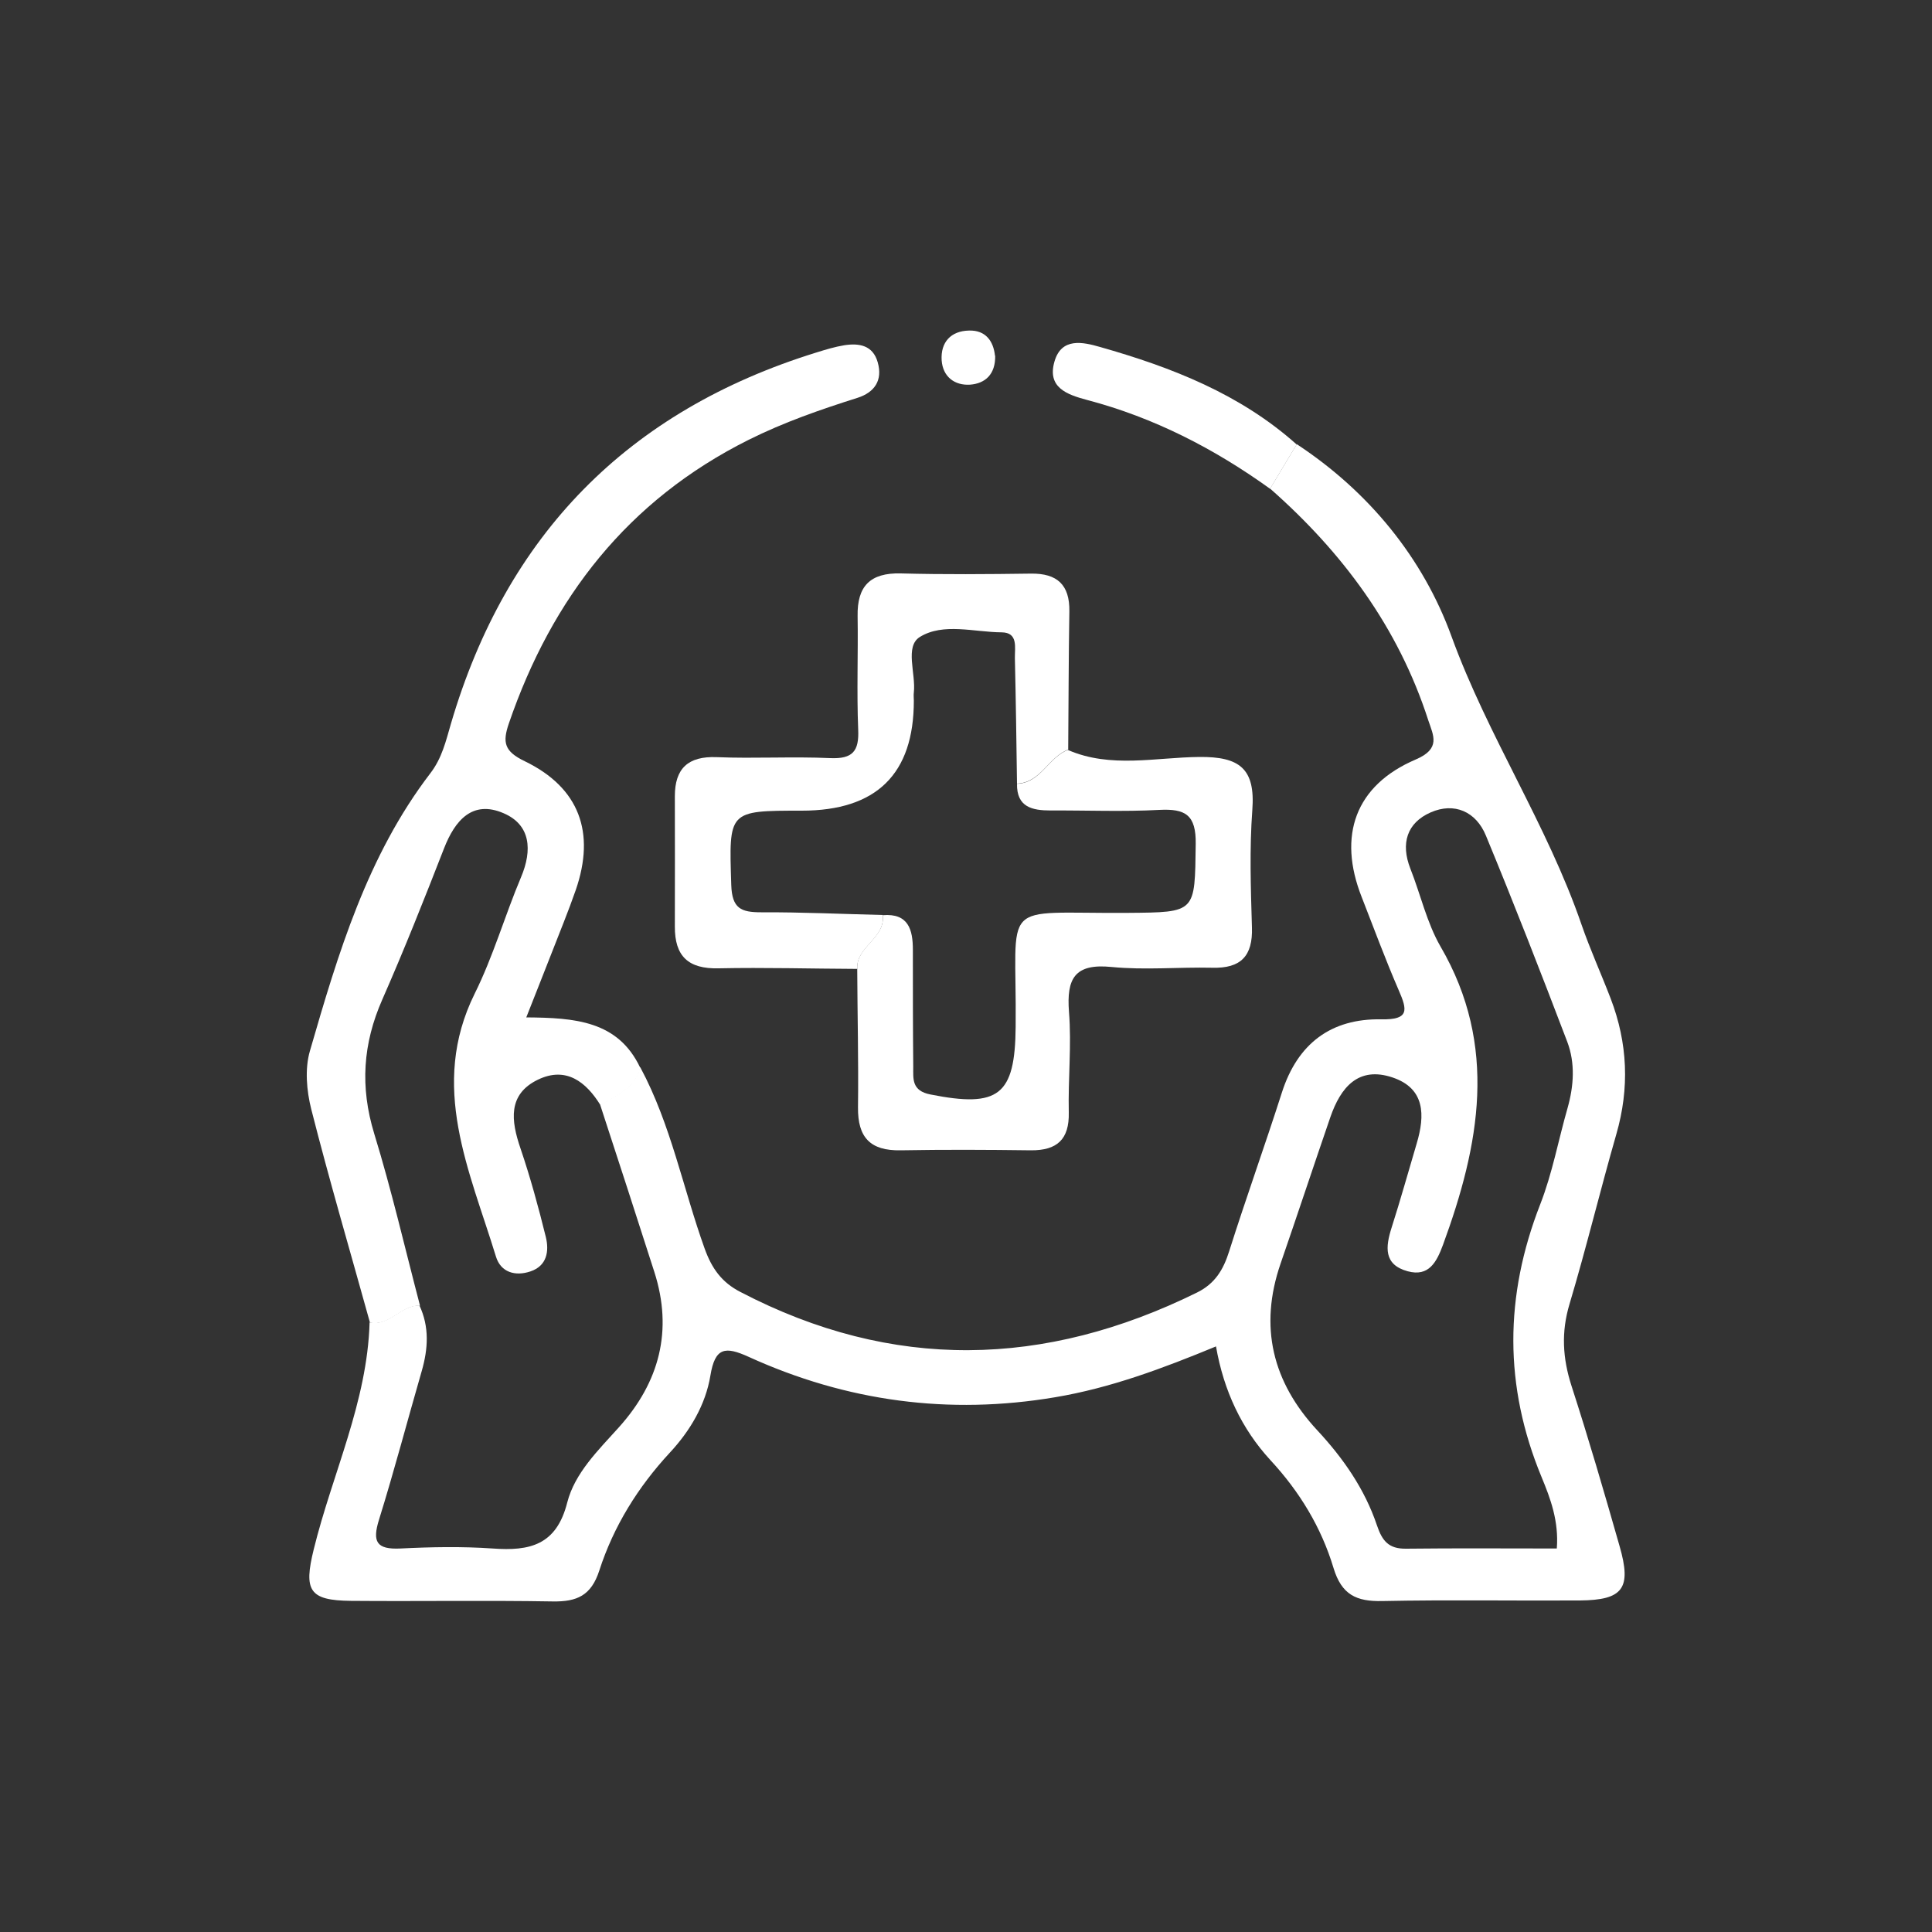 <?xml version="1.0" encoding="UTF-8"?>
<svg xmlns="http://www.w3.org/2000/svg" version="1.1" viewBox="0 0 100 100">
  <rect x="0" y="0" width="100" height="100" fill="#333333" stroke="none"/>
  <defs>
    <style>
      .cls-1 {
        fill: #fff;
        stroke-width: 0px;
      }

      .cls-2 {
        display: none;
      }
    </style>
  </defs>
  <g id="Layer_1" data-name="Layer 1" class="cls-2">
    <path class="cls-1" d="M62.65,23.5c2.09,1.13,4.17,1.35,6.25-.04.17-.11.42-.15.63-.16,3.33-.13,4.44,2.89,6.44,4.61,1.27,1.09,1.14,2.63.36,3.99-.96,1.69-.96,3.23.15,4.86.52.76.91,1.67,1.13,2.57.63,2.61,1.76,4.66,4.66,5.29.89.19,1.45,1.02,1.63,1.9.48,2.29.5,4.61,0,6.9-.34,1.57-1.68,2.14-2.99,2.54-1.47.45-2.3,1.3-2.65,2.81-.26,1.11-.66,2.24-1.24,3.23-1.31,2.25-2.04,4.45-.41,6.85.08.11.11.27.12.41.36,3.42-2.84,4.42-4.46,6.49-.96,1.22-2.48,1.37-3.76.61-2-1.19-3.77-.99-5.64.22-.78.51-1.68.93-2.58,1.11-2.5.5-4.21,1.74-4.74,4.34-.04.2-.18.41-.32.56-2.18,2.37-5,1.25-7.58,1.37-1.68.08-2.8-.87-3.23-2.38-.6-2.1-1.82-3.32-3.99-3.7-.84-.15-1.67-.52-2.42-.94-2.2-1.24-4.38-2.11-6.76-.42-.16.12-.42.11-.63.14-2.96.5-8.29-5.29-6.99-7.94,1.21-2.49.82-4.53-.28-6.72.19-.85,1.15-1.02,1.52-1.71.34.63.59,1.33,1.02,1.89,1.7,2.14,1.71,4.28.3,6.56-.27.43-.67,1-.26,1.62,1,1.51,2.38,2.7,3.82,3.7.96.67,1.99-.48,2.99-.81,1.01-.34,1.99-1.07,3.05-.22,1.95,1.56,4.29,2.33,6.62,2.89,2,.49,3.31,1.37,3.68,3.38.47,2.52,2.34,2.22,4.16,2.25,1.74.03,3.35.09,3.78-2.18.4-2.08,1.74-3.07,3.86-3.46,1.98-.36,3.88-1.24,5.55-2.4,1.45-1,2.81-1.1,4.2-.13,2.14,1.47,3.4.28,4.95-1.17,1.55-1.45,2.17-2.73.93-4.6-.99-1.49-.85-2.88.19-4.4,1.14-1.67,1.98-3.58,2.35-5.57.38-2.02,1.36-3.26,3.36-3.69,1.76-.38,2.54-1.36,2.34-3.25-.2-1.93.56-4.17-2.42-4.73-1.85-.35-2.9-1.51-3.26-3.51-.4-2.2-1.4-4.25-2.61-6.14-.76-1.17-.98-2.28-.21-3.42,1.51-2.23,1.04-3.96-1.11-5.42-.41-.28-.76-.68-1.08-1.07-.59-.71-1.25-.97-2.07-.39-2.68,1.91-5.11,1.18-7.43-.71.86-.32,1.11-1,1.09-1.84Z"/>
    <path class="cls-1" d="M24.86,60.3c-.37.69-1.33.86-1.52,1.71-.3-.57-.73-1.1-.89-1.71-.63-2.45-1.74-4.4-4.52-4.84-.14-.02-.27-.11-.38-.2-2.67-2.15-1.23-5.12-1.48-7.73-.16-1.64.84-2.8,2.38-3.22,2.13-.58,3.28-1.88,3.66-4.02.14-.77.46-1.54.88-2.2,1.41-2.26,2.2-4.52.44-6.96-.08-.11-.08-.28-.09-.42-.3-3.48,2.85-4.59,4.61-6.63,1.08-1.25,2.63-1.19,3.99-.37,1.76,1.06,3.35.92,5.01-.2.71-.48,1.54-.84,2.37-1.04,2.59-.63,4.39-1.8,5.36-4.6.93-2.71,3.77-1.8,5.93-1.89,1.86-.08,4.2-.21,4.83,1.86.87,2.87,2.8,3.99,5.35,4.62.74.18,1.26.67,1.86,1.05.02.84-.23,1.52-1.09,1.84-.81-.29-1.6-.71-2.44-.85-2.87-.46-4.97-1.71-5.53-4.81-.15-.86-.78-1.14-1.6-1.11-.87.03-1.75.1-2.6-.01-1.78-.23-2.9.35-3.29,2.21-.39,1.88-1.53,2.9-3.5,3.26-1.98.36-3.91,1.16-5.57,2.32-1.64,1.14-3.13,1.3-4.77.23-1.58-1.04-2.92-.9-4.02.73-.2.29-.47.56-.76.77-1.64,1.13-1.95,2.48-.85,4.18.99,1.54.97,3.02-.17,4.6-1.18,1.65-1.99,3.58-2.34,5.55-.36,2.08-1.42,3.29-3.38,3.65-2.75.51-2.09,2.57-2.23,4.38-.13,1.78.17,3.04,2.2,3.55,1.17.29,2.59.54,2.96,2.17.32,1.4.78,2.77,1.18,4.16Z"/>
    <path class="cls-1" d="M64.34,29.57c8.03,5.32,12.24,15.61,10.32,25.19-1.98,9.87-9.59,17.65-19.22,19.63-10.31,2.13-20.85-2.08-25.96-10.36-.05-1.16,1.4-1.58,1.35-2.74,1.65-.01,3.3.04,4.94-.07.67-.04,1.87.58,1.93-.58.06-.96.46-2.43-1.22-2.76.15-.75.31-1.5.46-2.25,1.17.02,2.27-.14,3.33-.74.9-.51,1.95-.75,2.92-.29,3.65,1.75,7.53.71,11.29,1,.78.06,1.21-.18,1.19-1.07-.13-4.75.22-9.51-.19-14.25.35-.74.86-1.32,1.62-1.68.65,4.26,3.91,3.29,6.67,3.33.22,0,.44,0,.65,0,2.02-.02,4.02,1.74,3.91,3.94-.13,2.6-.04,5.22-.02,7.83,0,.57-.04,1.21.19,1.7,1.02,2.22,1.06,2.32-1.33,2.49-1.4.1-1.14,1.09-1.32,1.82-.12.49-.46,1.14.31,1.51,1.29.62,3.61-.17,4.25-1.51,1.27-2.63,2.11-5.4,2.23-8.33.34-8.66-3.28-15.38-10.18-20.45.63-.46,1.26-.92,1.89-1.38ZM32.65,63.9c8.58,11.99,27.57,10.89,34.73,0h-34.73ZM58.09,49.93s-.02,0-.03,0c0,1.45,0,2.89,0,4.34,0,.8.18,1.33,1.11.8,1.69-.98,3.31-.72,4.93.2.48.27,1.26.68,1.53,0,.6-1.5.47-3.16.1-4.67-.27-1.1-1.5-.51-2.28-.54-2.64-.1-3.15-.56-3.2-3.21,0-.43-.01-.87,0-1.3,0-.67-.19-1.08-.98-1.1-.85-.02-1.18.34-1.17,1.15.02,1.45,0,2.89,0,4.34ZM51.61,61.26c1.3,0,2.59,0,3.89,0,.8,0,1.66.13,1.49-1.16-.13-.98.08-2.09-1.51-2.05-2.45.06-4.9.08-7.35,0-1.56-.06-1.46.97-1.61,1.97-.21,1.45.79,1.22,1.63,1.23,1.15,0,2.31,0,3.46,0ZM42.13,61.26c1.27-.24,2.2-.91,2.16-2.25-.04-1.18-.76-2.01-2.04-2.06-1.38-.05-2.18.73-2.25,2.05-.07,1.39.91,1.98,2.13,2.26ZM63.56,58.92c-.25-1.25-.92-2.07-2.33-1.97-1.27.09-2,.92-2,2.11,0,1.34.92,2.15,2.22,2.14,1.34,0,2.02-.92,2.11-2.29ZM64.36,47.55c.99.21,1.59-.11,1.49-1.32-.11-1.33-.82-1.84-2.11-1.87-1.49-.03-.99,1.03-1.1,1.79-.2,1.35.55,1.59,1.72,1.4Z"/>
    <path class="cls-1" d="M64.34,29.57c-.63.46-1.26.92-1.89,1.38-.39-.19-.78-.36-1.16-.56-7.7-4.13-15.49-4.23-22.89.33-7.4,4.56-11.2,11.45-10.87,20.28.14,3.68.89,7.29,3.3,10.3.05,1.16-1.4,1.58-1.35,2.74-2.39-2.93-3.5-6.41-4.16-10.03-1.76-9.57,2.89-19.82,11.33-25.18,8.34-5.3,19.42-5.12,27.41.44.11.08.2.21.29.32Z"/>
    <path class="cls-1" d="M55.47,40.28c-1.45-.7-2.99-.37-4.49-.39-3.97-.04-7.95.06-11.92-.03-1.83-.04-2.53.52-2.58,2.45-.05,2.01.98,2.06,2.41,1.96.36-.03.72,0,1.08.04.69.06,1.07.53,1.06,1.15,0,.61-.35,1.11-1.06,1.15-.79.04-1.59.06-2.38.06-.77,0-.95.42-.97,1.1-.03.78.35,1,1.05.99,1.3-.02,2.6.01,3.9,0,.88,0,1.68.2,1.72,1.21.04,1.03-.83,1.23-1.66,1.31-.5.05-1.01.03-1.52.03-3.93.02-4.19.37-3.17,4.33-.15.75-.31,1.5-.46,2.25-.65.03-1.3.1-1.94.07-1.54-.06-2.05-.86-1.07-2.06.82-1,.6-2.06.54-3.08-.1-1.67-1.63-3.28-.02-5.04.34-.37-.07-1.11-.87-1.1-.29,0-.58.03-.87-.01-.97-.14-2.53.51-2.58-1.11-.06-1.84,1.62-1.3,2.63-1.24,1.54.1,1.76-.58,1.77-1.9.02-4.07.98-4.97,4.99-4.97,4.99,0,9.97.01,14.96,0,1.18,0,2.32.06,3.08,1.16-.75.35-1.27.93-1.62,1.68Z"/>
    <path class="cls-1" d="M49.85,68.24c-1.66,0-3.33,0-4.99,0-.9,0-1.63-.32-1.57-1.35.05-.91.78-1.13,1.56-1.14,3.47,0,6.95,0,10.42.01.75,0,1.52.19,1.6,1.11.1,1.11-.79,1.3-1.59,1.33-1.81.06-3.62.02-5.43.02,0,0,0,.01,0,.02Z"/>
  </g>
  <g id="Layer_2" data-name="Layer 2" class="cls-2">
    <g>
      <path class="cls-1" d="M60.45,30.13c1.88-.37,3.45.13,4.59,1.71,1.76,2.43,4.04,3.51,7.08,3.04,1.45-.23,2.67.33,2.84,1.96.14,1.3.97,1.36,1.82,1.18,3.24-.7,5.13,1.26,6.96,3.39.54.63.99,5.66.55,6.31-.21.31-.53.5-.93.42-.37-.07-.72-.22-.75-.66-.05-.65-.06-1.3-.06-1.95-.01-3.84-2.66-6.13-6.42-5.53-.07.01-.17-.02-.21.01-1.78,1.38-.49,3.29-.83,4.93-.18.88.08,1.58,1.24,1.5.72-.05,1.45.05,2.17-.01,1.78-.15,2.87.36,2.46,2.41-.42,2.12,1.62,1.86,2.53,2.22,1.57.62,1.67,1.39,1.25,2.74-.58,1.86-1.16,3.74-1.53,5.65-.3,1.56-1.11,1.82-2.47,1.55-1.26-.25-2.63-1.06-3.38.97-.63,1.72-2.86,3.17-.35,5.15,1.23.96,1,2.08-.12,3.12-1.38,1.29-2.73,2.61-4,4-1.13,1.24-2.21,1.3-3.31.09-1.12-1.23-2.04-1.39-3.65-.44-2,1.18-3.4,2.18-2.35,4.72.25.6.3,1.39-.57,1.6-1.01.24-1.2-.52-1.31-1.29-.07-.43-.14-.86-.28-1.27-.78-2.3-.23-3.91,2.25-4.66.61-.18,1.2-.56,1.68-.98,1.71-1.53,3.3-1.6,4.82.24.76.91,1.43.7,2.1-.13.36-.45.77-.89,1.23-1.22,1.89-1.35,2.53-2.72.37-4.45-.76-.61-.64-1.54-.11-2.37.59-.91,1.28-1.79,1.69-2.78.88-2.1,1.98-3.52,4.55-2.45.99.41,1.42-.21,1.63-1.11.24-1.06.46-2.13.84-3.14.51-1.36.05-1.95-1.29-2.3-1.18-.3-2.53-.68-2.25-2.38.2-1.17-.19-1.72-1.32-1.44-1.02.25-2.69-1.05-2.9,1.34-.49,5.51-2.63,10.34-6.38,14.43-2.74,3-6.04,5.17-9.86,6.53-1.06.38-2.13.63-1.92,2.12.03.19-.07.51-.21.59-2.06,1.15-1.62,3.11-1.63,4.92,0,.54-.07,1.07-.62,1.28-.66.25-.95-.17-1.34-.71-.83-1.13-4.6-1.03-5.5.12-.35.44-.63.8-1.22.63-.57-.16-.75-.64-.77-1.18-.02-.65-.04-1.31-.01-1.96.04-1.02.14-2.05-1.1-2.51-.06-.02-.15-.09-.16-.14-.39-3.43-3.64-3.32-5.74-4.57-3.29-1.94-6.2-4.26-8.39-7.42.6-.34,1.24-.56,1.94-.54,2.65,3.02,5.68,5.56,9.4,7.19,1.2.53,2.14.98,2.76-.99.86-2.75,3.17-4.05,6.02-4.17,2.68-.12,5.29,1.59,6.16,4.3.53,1.65,1.2,1.43,2.4.92,7.63-3.27,12.27-8.97,13.99-17.05.66-3.11.58-3.12-2.7-3.17-.36,0-.73,0-1.09-.02-.59-.04-.93-.34-.96-.95-.03-.64.36-.94.93-.97,1.01-.06,2.03-.03,3.04-.07.54-.02,1.23.18,1.29-.73.06-.92-.62-.79-1.18-.8-.69-.02-1.38-.12-1.39-1,0-.76.61-.87,1.22-.94.59-.07,1.42.22,1.34-.88-.07-.96-.81-.6-1.31-.67-.61-.08-1.17-.22-1.24-.95-.06-.61.37-1.05.88-1.04,1.22.02,1.97-.23,1.69-1.68-.29-1.48-1.48-1.01-2.26-.92-2.72.34-4.75-.63-6.41-2.74-.98-1.24-2.09-2.45-3.96-2.17,0-.59,0-1.19,0-1.78ZM49.93,72.78c1.16,0,2.32,0,3.48,0,.63,0,1.12-.15,1.36-.82.84-2.35-.98-5.66-3.54-6.4-2.49-.72-5.1.9-5.76,3.59-.74,3-.27,3.62,2.73,3.63.58,0,1.16,0,1.74,0ZM49.88,76.37c.92-.59,2.77.78,2.82-.86.06-1.75-1.8-.8-2.74-.82-.84-.01-2.55-.93-2.51.84.03,1.46,1.63.33,2.43.84Z"/>
      <path class="cls-1" d="M31.83,61.41c-.7-.02-1.34.2-1.94.54-2.67-3.55-4.17-7.58-4.57-11.95-.24-2.67-2.07-1.2-3.18-1.5-1.42-.38-1.25.66-1.13,1.53.19,1.45-.8,1.91-1.9,2.18-1.45.35-2.16.96-1.39,2.55.27.55.2,1.25.3,1.88.29,1.87,1.13,2.79,3.14,1.92.36-.16.93-.2,1.27-.03,1.77.9,1.8,3.03,2.96,4.37,1.31,1.51,1.73,2.99-.07,4.47-1.29,1.06-1.09,1.99.32,2.76-.07.81-.45,1.31-1.3,1.36-2.75-2.06-2.9-2.73-.83-5.1.75-.86.93-1.51.17-2.4-.37-.43-.73-.95-.89-1.48-.54-1.77-1.6-2.15-3.29-1.55-1.51.53-2.41.03-2.73-1.7-.35-1.89-.93-3.75-1.53-5.59-.52-1.59-.06-2.46,1.57-2.82,1.44-.32,2.68-.85,2.02-2.76-.08-.24-.04-.71.12-.83,2.58-1.89,1.19-4.59,1.35-6.92.12-1.78.59-2.51,2.42-2.34,1.2.11,2.55.44,2.63-1.67.04-1.02,1.22-1.67,2.34-1.48,2.36.39,4.04-.58,5.41-2.36,1.42-1.85,3.2-2.86,5.63-2.47.71.11,1.49.07,1.55-1,.07-1.28-.85-1.1-1.62-1.12-1.31-.03-2.94.12-3.34-1.39-.49-1.85-.72-3.89.21-5.71.53-1.05,4.9-1.42,5.69-.58.66.71.43,1.36-.44,1.67-.46.16-1.02.14-1.51.06-2.06-.36-2.43.66-2.32,2.45.07,1.22.59,1.41,1.62,1.41,7.25-.02,14.5-.05,21.75.03,1.62.02,1.5-.89,1.49-1.94-.01-1.02.19-2-1.46-1.97-4.86.09-9.71.05-14.57.03-.88,0-2.22.32-2.16-1.06.05-1.26,1.36-1.03,2.27-1.03,4.71,0,9.42,0,14.14,0,3.1,0,3.72.53,3.79,3.12.1,4.16-.4,4.83-3.72,5.06-.73.05-1.88-.5-1.78,1.07.11,1.68,1.47.61,2.15,1.04,0,.59,0,1.19,0,1.78-7.17.03-14.35.13-21.52.06-1.75-.02-3.04.43-4.14,1.77-1.6,1.94-3.36,3.62-6.24,3.08-.95-.18-1.45.31-1.5,1.35-.06,1.08.54,1.15,1.35,1.15.73,0,1.34.31,1.31,1.11-.02.65-.54.94-1.2,1.02-.56.06-1.48-.32-1.4.79.06.87.84.58,1.36.66.52.07,1.02.17,1.18.77.14.53-.34.64-.59.94-.53.64-2.22-.13-1.81,1.22.33,1.07,1.65.38,2.51.54.21.04.44,0,.65.02.7.07,1.34.28,1.29,1.13-.04.71-.6.92-1.24.93-.43,0-.88.07-1.3,0-1.84-.34-2,.63-1.78,2.09.6,3.99,2.19,7.57,4.44,10.87ZM49.36,30.03h0c1.88,0,3.76,0,5.65.01.84,0,1.55.07,1.53-1.17-.02-1.12-.64-1.08-1.4-1.08-3.84.01-7.67.02-11.51,0-.83,0-1.36.12-1.35,1.16.01,1.11.68,1.07,1.44,1.07,1.88,0,3.76,0,5.65,0ZM25.16,43.13c0-.43.01-.87,0-1.3-.03-.87.34-1.86-1.26-1.88-1.61-.02-1.5.88-1.48,1.93.03,1.15.04,2.31,0,3.46-.05,1.11.67,1.05,1.43,1.08.81.02,1.43-.06,1.33-1.13-.07-.71-.01-1.44-.01-2.16Z"/>
      <path class="cls-1" d="M24.33,71.47c.85-.05,1.24-.55,1.3-1.36.38.33.83.61,1.12,1.01,1.26,1.73,2.54,2.13,4.02.25.42-.53,1.17-.89,1.74-.58,2.03,1.09,4.03,2.24,5.94,3.52.72.48.03,5.25-.72,5.74-.56.37-1.13.29-1.46-.34-.12-.23-.1-.56-.06-.84.15-1.12.96-2.48.25-3.3-.9-1.03-2.42-1.5-3.62-2.29-.87-.57-1.32.08-1.86.51q-2.46,1.97-4.73-.29c-.66-.66-1.28-1.36-1.93-2.04Z"/>
      <path class="cls-1" d="M49.4,38.15c.87,0,1.52-.04,2.17,0,1.99.16,2.69.98,1.96,2.8-.88,2.18-.42,3.67,1.57,4.83,1.87,1.09,1.9,2.43.66,4.13-1.83,2.52-3.5,5.14-5.25,7.71-.53.78-1.11,1.7-2.22,1.32-1.32-.45-.9-1.63-.82-2.6.04-.43.2-.85.27-1.27.68-3.88.69-3.91-2.91-5.45-1.23-.52-1.67-1.32-1.31-2.56.72-2.5,1.42-5.01,2.2-7.48.66-2.07,2.48-1.23,3.67-1.44ZM49.64,54.57c.22-.05.44-.1.65-.16,1.07-1.6,2.04-3.27,3.23-4.77.99-1.23,1.1-2.09-.38-2.9-2.27-1.25-2.91-3.04-1.77-5.42.15-.3.17-.67.26-1.02q-3.93-.39-4.96,3.1c-.31,1.04-.63,2.07-.92,3.11-.16.56-.35,1.27.46,1.41,3.74.64,5.23,2.61,3.42,6.63Z"/>
      <path class="cls-1" d="M61.79,35.71c.03.74-.39,1.03-1.07,1.05-.63.02-1.21-.11-1.28-.85-.07-.72.38-1.05,1.07-1.05.61,0,1.18.06,1.28.84Z"/>
      <path class="cls-1" d="M39.5,35.76c-.21.9-.78,1.07-1.47,1.02-.63-.05-1.13-.33-1.06-1.04.08-.83.73-.94,1.41-.91.67.03.99.43,1.12.93Z"/>
      <path class="cls-1" d="M50.09,70.67c-.75.03-1-.42-1.01-1.07-.02-.67.05-1.37.88-1.44.7-.06.99.44.99,1.1,0,.64.08,1.34-.86,1.41Z"/>
    </g>
  </g>
  <g id="Layer_3" data-name="Layer 3" class="cls-2">
    <g>
      <path class="cls-1" d="M66.58,19.21c5.42,3.93,9.47,8.88,11.22,15.44.37,1.38.99,1.73,2.24,1.61.72-.07,1.45-.06,2.17,0,1.17.11,1.85.71,1.85,1.97-.01,1.74-.06,3.48.02,5.21.07,1.6-.76,2.38-2.2,2.28-1.6-.11-1.72.75-1.84,1.96-.65,6.48-1.22,12.97-2.1,19.42-.39,2.85-.36,5.72-.83,8.56-.28,1.72-.18,3.49-1.9,4.6-.23.15-.32.62-.37.95q-.43,2.99-3.4,3c-4.35,0-8.7-.05-13.04.03-1.5.03-2.55-.35-2.95-1.89-.38-1.46-1.37-1.88-2.78-1.8-1.37.08-2.76.1-4.13,0-2.12-.16-3.87.12-4.53,2.56-.27.99-1.17,1.12-2.12,1.11-4.85-.02-9.71-.02-14.56,0-1.06,0-2.11-.25-2.12-1.36-.02-2.95-2.78-4.88-2.61-8,.15-2.78-.5-5.61-.78-8.41-.32-3.24-.62-6.48-.93-9.72.67-.15,1.35-.29,2.02-.44.72,6.67,1.49,13.33,2.13,20,.16,1.71.93,2.2,2.52,2.16,3.12-.07,6.24-.02,9.36-.02,11.61,0,23.22-.04,34.82.05,2.11.01,3.25-.42,3.28-2.8.03-2.22.45-4.44.69-6.66.68-6.41,1.37-12.82,2.04-19.23.13-1.22.56-2.64.11-3.63-.45-.98-1.99-.22-3.02-.43-.07-.01-.15,0-.21-.03-.56-.27-1.41-.31-1.36-1.16.05-.82.76-.97,1.45-.97,1.74-.02,3.5-.17,5.22.02,2.56.28,1.84-1.46,1.95-2.77.13-1.51.09-2.48-2.03-2.45-9.94.11-19.88.03-29.81,0,.05-.92.68-1.6,1.01-2.4,1.79.85,1.42-.59,1.58-1.48.69-.14,1.38-.29,2.08-.43.41.66-.57,1.81.76,2.15,1.55.4,3.6-.83,4.11-2.49.6-1.95-1.25-1.28-1.98-1.75-.58-.38-1.21-.64-.94-1.44.21-.62.76-.91,1.4-.69,3.98,1.32,7.83.93,11.6-.79.65-.3,1.12-.07,1.45.52.39.7-.08,1.25-.6,1.37-2.48.59-1.4,1.88-.92,3.35.85,2.6,2.88,1.76,4.63,1.95,1.64.18,1.86-.54,1.36-1.84-.44-1.14-.88-2.29-1.42-3.39-2.08-4.25-5.41-7.45-9.02-10.39.88-.07,1.38-.53,1.46-1.43ZM60.89,36.09h7.18c-.85-2.18-1.64-3.84-4.51-3.4-2.35.36-1.78,2.21-2.67,3.4ZM65.14,80.57c-2.1,0-4.21-.03-6.31.02-.49.01-1.33-.38-1.42.46-.11,1.03.82,1.05,1.53,1.05,4.13-.01,8.26-.05,12.39-.11.51,0,1.29.25,1.32-.65.03-1.1-.87-.75-1.43-.76-2.03-.04-4.06-.02-6.09-.01ZM34.59,81.99c2.23,0,4.47,0,6.7,0,.65,0,1.22-.28,1.17-.96-.05-.76-.78-.43-1.2-.43-4.18-.03-8.36-.02-12.54,0-.5,0-1.28-.29-1.35.6-.08,1.09.82.78,1.38.79,1.95.04,3.89.01,5.84.01Z"/>
      <path class="cls-1" d="M66.58,19.21c-.08.89-.58,1.35-1.46,1.43-1.03-.56-2.07-1.13-3.1-1.69-.41,1.08.42,2.64-1.18,2.83-1.48.18-.99-1.42-1.57-2.45-.65.74-1.13,1.48-1.79,2.01-2.14,1.73-3.05,3.85-2.76,6.65.21,2-.02,4.05-.05,6.08-.69.14-1.38.29-2.08.43-.03-4.76-.04-9.53-.12-14.29,0-.59.52-1.68-.64-1.7-1.17-.02-.66,1.07-.67,1.67-.08,5.27-.1,10.53-.14,15.8-.34.8-.96,1.48-1.01,2.4-10,.03-19.99.13-29.99.02-2.07-.02-2.02.97-1.92,2.35.09,1.31-.62,2.91,1.93,2.82,4.77-.16,9.56,0,14.33.04-.14.69-.29,1.39-.43,2.08-3.4.03-6.8.12-10.2.07-1.36-.02-1.91.25-1.7,1.78.39,2.9.59,5.83.86,8.75-.67.15-1.35.29-2.02.44-.34-3.01-.69-6.02-1.02-9.03-.12-1.13-.19-2.11-1.85-1.96-1.34.12-2.13-.65-2.09-2.14.05-1.74.04-3.48,0-5.22-.03-1.44.63-2.16,2.06-2.19.07,0,.15,0,.22,0,1.58-.11,3.65.68,4.6-.33,1.02-1.09.29-3.17.32-4.82.05-2.97,0-5.94,0-8.92,0-1.27.72-1.76,1.74-2.55,2-1.55,4.7-1.19,6.54-3.11,1.02-1.06,3.18-.83,4.33-.18,1.38.79,2.83.97,4.23,1.48.75.27,1.49.36,1.89,1.24.57,1.28,1.78.56,2.68.59,1.06.03.58-.96.63-1.5.13-1.41.79-2.09,2.24-2.04,1.38.05,2.76,0,4.13.01,2.6.01,3.16.56,3.23,3.13,0,.34.04.67.08,1.21,1.41-1.2,2.68-2.24,3.9-3.34,1.5-1.34,3.09-1.3,4.52-.1,1.04.87,2.3,1.33,3.31,2.21ZM33.69,36.22c1.16,0,2.32,0,3.48,0,2.08,0,2.58-.85,1.59-2.78-1.26-2.45-3.54-2.43-5.84-2.38-2.01.05-3.47.92-4.24,2.8-.74,1.82-.4,2.32,1.52,2.34,1.16.01,2.32,0,3.48,0ZM45.19,32.7q0-3.44-3.54-3.43c-.36,0-.72-.03-1.08,0-.46.05-1.09-.21-1.31.42-.2.57-.1,1.15.45,1.53,1.33.91,1.6,2.29,1.71,3.76.03.46-.15.96.55,1.22,1.93.71,3.22-.14,3.22-2.21,0-.43,0-.86,0-1.29ZM47.43,27.12c0,2.6-.02,5.21.02,7.81,0,.48-.33,1.25.65,1.28.94.03.79-.66.79-1.21,0-5.14,0-10.27-.01-15.41,0-.54.17-1.29-.71-1.3-1.13-.02-.69.91-.7,1.44-.04,2.46-.02,4.92-.03,7.38ZM25.47,21.97c0,1.17-.04,2.23.02,3.28.03.59-.37,1.46.4,1.71.66.21,1.44.38,2.09-.49.83-1.1,1.59-.63,2.03.51.2.52.14,1.18.79,1.58,0-1.37.1-2.61-.03-3.82-.12-1.13-.5-2.23-.77-3.34-.15-.61-.15-1.45-1.13-1.17-.95.27-.27.94-.22,1.42.06.67.19,1.34-.61,1.65-.77.3-1.22-.16-1.54-.79-.14-.27-.28-.49-1.03-.54ZM42.3,26.8c2.55.76,3.11-.27,2.91-2.3-.14-1.37.44-2.94-2.03-2.62-1.91.25-2.97,1.29-2.99,4.22-.01,1.97,1.74.26,2.11.69ZM34.49,23.43c0-1.44,0-2.88,0-4.33,0-.51-.22-.85-.77-.79-.43.04-.56.36-.56.77,0,2.96,0,5.91,0,8.87,0,.46.06.87.66.89.61.02.68-.42.68-.87,0-1.51,0-3.03,0-4.54ZM37.22,28.52c.65-2.49,1.31-4.97,1.95-7.46.11-.44.53-1-.26-1.23-.63-.18-1.23.07-1.34.69-.47,2.61-1.02,5.23-.35,7.99ZM25.47,36.09c.22.03.43.07.65.1.11-1.88.29-3.72,1.67-5.14.37-.38,1.05-.82.5-1.43-.53-.6-1.36-.21-2.06-.27-.75-.06-.76.48-.76,1,0,1.91,0,3.83,0,5.74Z"/>
      <path class="cls-1" d="M60.89,36.09c.89-1.19.32-3.04,2.67-3.4,2.86-.43,3.66,1.22,4.51,3.4h-7.18Z"/>
      <path class="cls-1" d="M34.38,43.62c11.43-.02,22.86-.04,34.29-.03.71,0,1.78-.24,1.84.96.07,1.32-.99,1.21-1.84,1.21-11.58,0-23.15-.03-34.72-.05.14-.69.29-1.39.43-2.08Z"/>
      <path class="cls-1" d="M49.94,73.18c-6.96,0-13.93-.03-20.89.03-1.56.01-2.27-.4-2.16-2.08.12-1.95.04-3.91.02-5.87,0-.71.12-1.4.93-1.46.94-.07,1.2.65,1.21,1.44.02,1.3.11,2.62-.02,3.91-.15,1.52.36,1.94,1.9,1.93,9.14-.07,18.28-.03,27.41-.03,3.7,0,7.4-.04,11.1.03,1.12.02,1.49-.28,1.48-1.45-.06-5.65-.05-11.31-.01-16.96,0-1.02-.3-1.39-1.35-1.38-12.69.03-25.38.04-38.08.03-1.8,0-2.71.54-2.47,2.6.22,1.86.05,3.76.04,5.65,0,.76-.07,1.52-1.08,1.55-1.05.03-1.06-.74-1.06-1.51,0-2.97.03-5.94-.02-8.92-.02-1.18.49-1.4,1.58-1.43,14.06-.44,28.12-.1,42.18-.24,1.73-.02,2.43.46,2.4,2.34-.11,6.45-.11,12.9,0,19.35.03,1.87-.49,2.53-2.44,2.5-6.89-.11-13.78-.04-20.67-.04h0Z"/>
      <path class="cls-1" d="M47.14,59.3c0-1.59.04-3.18-.01-4.77-.04-1.28.43-1.75,1.77-1.78,4.11-.08,4.11-.13,4.11,4.08,0,2.39-.02,4.77,0,7.16.01,1.35-.52,2.03-1.95,1.88-.64-.07-1.31-.07-1.95,0-1.56.18-2.06-.54-1.98-2.01.08-1.52.02-3.04.02-4.56ZM50.78,59.44c0-1.23,0-2.46,0-3.69,0-.5-.21-.81-.76-.81-.54,0-.78.27-.79.79,0,2.38,0,4.77,0,7.15,0,.51.22.81.76.81.54,0,.79-.27.79-.79,0-1.16,0-2.31,0-3.47Z"/>
      <path class="cls-1" d="M29.68,42.05c-2.24,0-4.48,0-6.72,0-.78,0-1.56-.11-1.56-1.07,0-.93.76-1.12,1.53-1.12,4.55,0,9.11,0,13.66.02.72,0,1.58.09,1.58,1.07,0,.96-.78,1.09-1.55,1.09-2.31,0-4.63,0-6.94,0h0Z"/>
      <path class="cls-1" d="M65.78,61.27c0,2.24,0,4.47,0,6.71,0,.77-.1,1.54-1.1,1.49-.81-.04-.99-.72-.99-1.42,0-4.62,0-9.24,0-13.86,0-.68.13-1.38,1-1.38,1.01,0,1.08.77,1.08,1.53,0,2.31,0,4.62,0,6.93Z"/>
      <path class="cls-1" d="M70.13,42.01c-2.31,0-4.62,0-6.93,0-.69,0-1.37-.12-1.4-.98-.03-.85.6-1.1,1.3-1.1,4.7-.01,9.39-.01,14.09,0,.72,0,1.32.29,1.29,1.12-.03.88-.73.96-1.41.96-2.31,0-4.62,0-6.93,0h0Z"/>
      <path class="cls-1" d="M36.33,61.24c0,2.17.04,4.35-.02,6.52-.02.75.02,1.75-1.17,1.71-1.04-.04-1.01-.96-1.02-1.63-.05-4.42-.05-8.84-.02-13.27,0-.7.17-1.63,1.06-1.63,1.01,0,1.16.94,1.17,1.77.02,2.17,0,4.35,0,6.52h-.01Z"/>
      <path class="cls-1" d="M56.28,59.2c0-1.59-.02-3.18,0-4.77,0-.71-.07-1.57.98-1.61,1.01-.04,1.11.76,1.11,1.51.01,3.33.01,6.65,0,9.98,0,.75-.1,1.55-1.11,1.51-1.04-.04-.96-.91-.97-1.62-.02-1.66,0-3.33,0-4.99Z"/>
      <path class="cls-1" d="M41.64,59.25c0-1.66-.01-3.32,0-4.98,0-.66,0-1.4.89-1.47,1.01-.07,1.18.75,1.19,1.47.03,3.4.03,6.79-.01,10.19,0,.64-.2,1.36-1.08,1.36-.91,0-.98-.7-.98-1.38-.01-1.73,0-3.46,0-5.19Z"/>
      <path class="cls-1" d="M42.43,69.57c-.43,0-.86.02-1.29,0-.77-.05-1.51-.27-1.42-1.21.08-.81.79-.89,1.49-.88.93.01,1.87,0,2.8,0,.69,0,1.36.05,1.41.93.05.83-.56,1.1-1.26,1.15-.57.04-1.15,0-1.72,0h0Z"/>
      <path class="cls-1" d="M58.22,67.47c.76.12,1.94-.36,1.95,1,0,1.25-1.12,1.07-1.94,1.09-.86.02-1.92.06-1.86-1.18.05-1.17,1.11-.82,1.86-.91Z"/>
      <path class="cls-1" d="M50.95,69.59c-.82-.08-1.9.16-1.96-1.09-.06-1.22.98-1.02,1.71-.97.76.05,1.93-.47,2.06.84.12,1.28-.97,1.15-1.81,1.22Z"/>
      <path class="cls-1" d="M50.78,59.44c0,1.16,0,2.31,0,3.47,0,.52-.25.79-.79.79-.55,0-.76-.31-.76-.81,0-2.38,0-4.77,0-7.15,0-.52.24-.79.79-.79.55,0,.76.31.76.81,0,1.23,0,2.46,0,3.69Z"/>
    </g>
  </g>
  <g id="Layer_4" data-name="Layer 4" class="cls-2">
    <g>
      <path class="cls-1" d="M52.69,16.15c9.72,1.26,17.08,7.8,19.38,17.38.32,1.35.87,1.83,2.17,2.06,3.05.54,5.04,2.6,5.16,5.79.22,5.5.11,11.01.17,16.52.01.98-.44,1.21-1.33,1.22-1.03.02-1.18-.51-1.18-1.36.02-5.07-.01-10.15.01-15.22,0-2.09-.79-3.66-2.75-4.5-1.04-.45-1.63-.4-1.69,1.11-.51,11.7-7.86,19.97-19.6,21.98-1.52.26-1.9.77-1.79,2.18.07.95.23,1.51,1.34,1.42,1.68-.14,2.08.89,2.07,2.33-.03,3.91.05,7.83-.03,11.74-.07,3.3-2.01,5.35-4.8,5.26-2.7-.08-4.36-2.1-4.39-5.39-.03-3.98,0-7.97-.05-11.95-.02-1.46.49-2.2,2.03-2,1.26.16,1.42-.58,1.38-1.59-.03-.94.16-1.75-1.32-1.9-4.11-.41-7.89-1.85-11.15-4.42-.59-.47-2.23-.66-1.11-2.19,1.01-1.38,1.71-.33,2.47.21,12.16,8.83,24.48,2.39,29.49-5.2,2.01-3.04,2.9-6.45,3.03-10.06.03-.68.42-1.68-.95-1.72-1.35-.04-1.02.99-1.09,1.67-1.04,9.73-6.7,15.83-16.04,17.24-6.59.99-13.75-2.37-17.29-8.12-.6-.98-1.18-1.98-1.77-2.98.46-1.02,1.76-1.49,1.82-2.77,2.66.49,5.35.12,8.02.21.45.02,1.1.25,1.3-.42.2-.67-.23-1.05-.79-1.36-1.53-.86-3.1-1.59-4.93-1.38-.76.09-1.08-.27-1.03-1,.04-.61-.21-1.52.8-1.44,1.49.11,1.52-.79,1.36-1.77-.45-2.67.69-4.25,3.2-5.03.96-.3,1.65-.9,1.47-2.08-.14-.9.21-1.27,1.18-1.27,1,0,1.18.4,1.19,1.29.02,2.17,1.84,2.62,3.32,2.62,1.48,0,3.3-.44,3.25-2.66-.02-.9.26-1.34,1.24-1.29.78.04,1.33.28,1.21,1.13-.19,1.36.77,1.87,1.65,2.53,1.19.9,2.55.84,3.89.84.78,0,1.26.19,1.25,1.07,0,.76.02,1.49-1.08,1.46-.37,0-.92-.14-.95.55.26.53.76.32,1.14.33,1.16,0,2.68.39,3.37-.2.76-.64-.33-1.95-.67-2.92-.39-1.09.36-1.22.95-1.56.84-.47,1.15,0,1.37.74.25.83.63,1.62.85,2.46.35,1.39,1.02,1.94,2.44,1.15-.2-.78-.36-1.56-.62-2.31-2.78-8.24-8.72-12.67-17.1-14.15.17-.76.34-1.53.51-2.29ZM35.87,45.63c2.22,3.89,4.84,6.6,8.88,7.95,9.35,3.13,19.21-2.66,20.83-12.39.57-3.44.5-3.53-2.99-3.53-1.14,0-2.36-.25-2.56,1.5-.08.69-.91.95-1.5,1.12-2.45.7-3.26,2.32-2.84,4.72.31,1.77-.38,2.87-2.13,3.46-1.31.44-2.62,1.07-2.38,2.87.14,1.06-.61.91-1.25.95-.81.05-1.24-.25-1.16-1.11.1-1.07-.34-1.73-1.33-2.22-1.36-.68-3.16-.93-3.39-2.97-.02-.15-.61-.33-.94-.33-2.29-.03-4.58-.02-7.24-.02ZM48.8,36.12c-.04-2.42-1.28-3.7-3.51-3.63-1.98.07-3.18,1.32-3.16,3.29.02,2.11,1.4,3.56,3.35,3.52,1.88-.04,3.35-1.45,3.32-3.18ZM52.2,71.04c0-4.08,0-4.02-2.86-3.99-1.11.01-1.56.29-1.5,1.46.09,1.66,0,3.33.03,4.99,0,.52-.21,1.1.67,1.33,2.59.67,3.66-.08,3.66-2.71,0-.36,0-.72,0-1.09ZM47.23,45.63l-.06.41c.55.31,1.08.65,1.64.91,2.13.97,4.43-.5,4.48-2.84.07-3.04-2.24-4.56-4.92-3.22-.73.37-1.9.56-1.66,1.67.24,1.07,1.33.49,2.03.53.84.05,1.33.15,1.33,1.18,0,1-.27,1.49-1.34,1.37-.49-.06-1,0-1.5,0ZM57.58,37.78c-.82-.05-1.25-.11-1.67-.1-.9.03-1.48-.12-1.51-1.27-.02-1.24.69-1.11,1.51-1.23.7-.1,2.39.71,1.78-1.03-.41-1.19-2.02-1.85-3.23-1.75-1.23.11-2.85.5-3.14,2.14-.24,1.36-.62,2.83.9,3.89,1.82,1.28,3.42,1.01,5.35-.66ZM49.89,77.38c-.99.06-2.25-.45-2.13,1.44.1,1.59.63,2.81,2.3,2.8,1.57-.01,2.07-1.24,2.16-2.71.12-1.98-1.26-1.46-2.32-1.52Z"/>
      <path class="cls-1" d="M34.88,42.89c-.07,1.28-1.37,1.75-1.82,2.77-1.38-.14-2.42-.04-1.37,1.75.6,1.02-.21,1.38-.94,1.76-.92.48-1.04-.21-1.36-.8-.65-1.21-.56-3.21-2.91-2.67-1.97.45-3.37,1.9-3.49,4.15-.13,2.53-.08,5.07-.09,7.61,0,.9.08,1.7-1.29,1.71-1.44.01-1.21-.88-1.22-1.73,0-2.39-.03-4.79,0-7.18.05-3.52,2.01-6.17,5.42-6.92,1.41-.31,1.67-.87,1.56-2.14-.56-6.39.85-12.28,5.14-17.16,5.32-6.05,12.03-8.86,20.16-7.88-.17.76-.34,1.53-.51,2.29-1.89-.14-3.75,0-5.62.28-10.69,1.61-18.52,12.5-16.59,23.01.17.93.39,1.52,1.46,1.36,1.32-.2.58-1.1.5-1.67-.7-4.89.37-9.34,3.23-13.35,6.52-9.15,20.29-10.31,27.52-2.34.38.42,1.23.79.3,1.51-.61.48-1.09,1.25-1.96.28-.52-.59-1.19-1.05-1.83-1.53-5.31-3.97-12.73-4.02-18.27-.15-5.43,3.8-7.92,10.83-6.03,17.05Z"/>
      <path class="cls-1" d="M74.62,76.14c-2.46,0-4.93-.02-7.39.01-.88,0-1.51-.02-1.5-1.22.02-1.2.68-1.22,1.54-1.22,5.15.01,10.29.02,15.44,0,.8,0,1.38.02,1.39,1.11.02,1.11-.49,1.34-1.44,1.33-2.68-.03-5.36,0-8.04,0Z"/>
      <path class="cls-1" d="M24.83,76.15c-2.45,0-4.91,0-7.36,0-.82,0-1.56.11-1.53-1.15.02-1.07.39-1.34,1.4-1.33,5.13.04,10.25.03,15.38.01.92,0,1.5.13,1.49,1.27-.02,1.19-.72,1.2-1.57,1.19-2.6-.02-5.2,0-7.8,0Z"/>
      <path class="cls-1" d="M25,69.16c2.6,0,5.21.01,7.81,0,.8,0,1.39.03,1.4,1.1,0,1.05-.39,1.37-1.41,1.37-5.21-.03-10.41-.03-15.62,0-.97,0-1.23-.35-1.24-1.26-.01-.94.3-1.25,1.25-1.23,2.6.05,5.21.02,7.81.02Z"/>
      <path class="cls-1" d="M75.1,69.17c2.53,0,5.06.04,7.58-.02.96-.02,1.45.15,1.42,1.28-.03,1-.45,1.18-1.32,1.18-5.2-.03-10.4-.02-15.6,0-.95,0-1.45-.19-1.45-1.31,0-1.28.78-1.13,1.57-1.13,2.6,0,5.2,0,7.8,0Z"/>
      <path class="cls-1" d="M22.16,22.94c-1.59,0-3.17-.02-4.76.01-.9.02-1.5-.07-1.5-1.24,0-1.06.34-1.36,1.38-1.33,3.32.08,6.64.08,9.95.07.85,0,1.35.17,1.37,1.17.02,1.1-.5,1.34-1.46,1.32-1.66-.04-3.32-.01-4.98,0Z"/>
      <path class="cls-1" d="M28.33,67.01c-1.44,0-2.89-.04-4.33.02-.95.04-1.27-.31-1.25-1.25.02-.89.44-1.08,1.22-1.07,3.03.02,6.06.03,9.09,0,.85,0,1.14.33,1.14,1.15,0,.8-.24,1.19-1.11,1.17-1.59-.04-3.17-.01-4.76-.01Z"/>
      <path class="cls-1" d="M72.66,78.31c1.88,0,3.77,0,5.65,0,.71,0,1.25.04,1.27,1.01.01.96-.35,1.26-1.27,1.25-3.77-.03-7.54-.03-11.31,0-.93,0-1.28-.3-1.26-1.26.01-.97.55-1.01,1.27-1.01,1.88.01,3.77,0,5.65,0Z"/>
      <path class="cls-1" d="M22.67,80.57c-1.74,0-3.48-.02-5.22.01-.89.02-1.53-.03-1.5-1.23.03-1.06.56-1.14,1.38-1.13,3.7.04,7.39.07,11.09.07.79,0,1.16.18,1.18,1.08.02.99-.37,1.24-1.28,1.22-1.88-.05-3.77-.01-5.66-.01Z"/>
      <path class="cls-1" d="M26.54,18.31c-1.66,0-3.32-.02-4.98.01-.76.01-1.22-.12-1.2-1.05.02-.84.12-1.34,1.15-1.33,3.46.05,6.93.05,10.39,0,.98-.01,1.21.38,1.21,1.28,0,.88-.36,1.1-1.16,1.09-1.8-.04-3.61-.01-5.41,0Z"/>
      <path class="cls-1" d="M77.73,16.01c1.74,0,3.48.03,5.22-.01.85-.02,1.13.32,1.13,1.15,0,.83-.26,1.15-1.12,1.15-3.48-.01-6.96.03-10.44.07-.84,0-1.13-.35-1.13-1.18,0-.81.26-1.2,1.11-1.18,1.74.03,3.48,0,5.22,0Z"/>
      <path class="cls-1" d="M78.5,67c-1.59,0-3.17-.03-4.76.02-.86.03-1.1-.32-1.1-1.14,0-.83.27-1.15,1.12-1.14,3.1.03,6.2.03,9.3,0,.95,0,.98.55,1,1.26.02.74-.29,1.02-1.02,1-1.51-.03-3.03,0-4.54,0Z"/>
      <path class="cls-1" d="M75.29,20.5c1.01,0,2.02.03,3.03-.01.86-.03,1.14.36,1.14,1.17,0,.76-.18,1.24-1.08,1.23-1.95-.03-3.9-.02-5.85,0-.84.01-1.14-.35-1.13-1.17.01-.76.17-1.26,1.07-1.22.94.04,1.88,0,2.82,0Z"/>
      <path class="cls-1" d="M33.13,53.61c-.75-.29-1.32-.91-1.36-1.56-.05-.78.91-1.27,1.48-1.33.7-.07,1.34.77,1.33,1.45,0,.72-.84,1.06-1.46,1.44Z"/>
      <path class="cls-1" d="M70.41,65.89c.17,1.06-.49,1.1-1.3,1.13-.9.03-1.03-.43-1.07-1.18-.06-1.07.53-1.11,1.34-1.12.87,0,1.16.38,1.03,1.18Z"/>
      <path class="cls-1" d="M20.5,65.95c.13.91-.37,1.04-1.15,1.08-1.07.06-1.12-.51-1.14-1.33-.02-1,.58-.94,1.27-.98.94-.05,1.1.47,1.01,1.23Z"/>
      <path class="cls-1" d="M68.18,16.02c1.11-.15,1.07.57,1.09,1.34.03,1.01-.63.89-1.28.93-.86.06-1.08-.33-1.1-1.13-.03-.99.42-1.27,1.29-1.14Z"/>
      <path class="cls-1" d="M17.12,15.99c1.15-.18,1.15.5,1.2,1.28.06,1.1-.62,1.02-1.36,1.06-.93.05-1-.47-1.02-1.2-.02-.92.32-1.35,1.19-1.14Z"/>
    </g>
  </g>
  <g id="Layer_5" data-name="Layer 5" class="cls-2">
    <g>
      <path class="cls-1" d="M65.11,20.52c8.71,5.54,12.34,13.84,12.13,23.77-.22,10.62-5.65,18.27-14.94,23.26-.51.27-1.09.44-1.54.8-1.48,1.18-2.95,2.7-3.16,4.44-.09.8,2.35.76,3.63,1.14,1.39.41,2.79.78,4.01,1.6,2.61,1.77,2.54,4.31-.27,5.78-1.46.76-3.06,1.39-4.67,1.71-7.18,1.43-14.38,1.6-21.54-.21-1.62-.41-3.18-1-4.49-2.08-1.88-1.56-1.82-3.43.18-4.85,1.68-1.2,3.62-1.77,5.62-2.2.9-.19,1.8-.38,2.91-.62-1.53-2.38-2.86-4.54-5.51-5.74-2.97-1.34-5.6-3.3-7.71-5.86.97-.09,1.49-.71,1.84-1.53,2.95,2.95,6.21,5.43,10.24,6.73,1.23.4,2.52.64,3.77,1,.57.16,1.12.44,1.13,1.15,0,.78-.48,1.15-1.21,1.28-.36.07-.85-.24-1.14.5,1.37,1.85,2.76,3.78,4.2,5.67.91,1.19,1.99,1.2,2.89.05,1.54-1.96,2.97-4.01,4.54-6.14-1.16-.26-2.57.28-2.59-1.26-.02-1.26,1.18-1.24,2.08-1.45.49-.11.98-.26,1.47-.39,11.44-3.2,19.05-14.53,17.79-26.33-.84-7.86-4.77-13.79-11.04-18.35.35-.7.54-1.52,1.39-1.85ZM50.24,81.44c1.67,0,3.34.09,5-.02,2.83-.2,5.59-.76,8.17-2,.49-.24,1.21-.4,1.14-1.13-.05-.54-.63-.75-1.07-.98-2.02-1.06-4.24-1.38-6.44-1.83-1.23-.25-2,.14-2.76,1.14-3.04,4.01-5.29,3.98-8.51-.04-.51-.64-1-1.29-1.94-1.15-2.58.38-5.14.85-7.48,2.1-1.03.55-1.14,1.07-.08,1.63.76.4,1.57.74,2.39,1.02,3.76,1.29,7.66,1.44,11.59,1.27Z"/>
      <path class="cls-1" d="M31.59,59.91c-.36.82-.88,1.44-1.84,1.53-8.59-8.66-9.38-23.9-1.78-34.38,8.51-11.74,25.54-14.74,37.14-6.54-.85.33-1.04,1.15-1.39,1.85-.21-.03-.47,0-.63-.11-12.47-8.49-31.42-2.7-36.54,13.15-2.9,8.97-1.11,17.26,5.05,24.5Z"/>
      <path class="cls-1" d="M63.98,25.43c7.62,4.99,10.91,16.52,7.37,25.79-3.59,9.39-12.1,14.91-22.59,14.65-9.11-.23-17.52-6.73-20.43-15.81-.22-.68-.46-1.36-.69-2.03.83-.2,1.66-.4,2.49-.6.92,3.28,2.02,6.46,5.14,9.29v-9.6l2.43-.37c-.02,3.76-.07,7.52-.06,11.28,0,1.44,1.68,2.96,2.28,2.23,1.56-1.91,3.59-1.17,5.45-1.23,2.9-.1,3.32.36,3.56,3.27.06.7.04,1.24,1.02,1.26,1.04.02,1.21-.48,1.16-1.33-.07-1.12-.03-2.43,1.14-2.81,2.29-.74,4.68-.68,7.02.01.64.19.69,1.54,1.87.79,1.08-.69,1.33-1.55,1.31-2.72-.06-2.96-.11-5.93.02-8.89.06-1.55-.44-1.92-1.94-1.91-7.6.08-15.2.03-22.8.03.12-.8.24-1.6.36-2.41.8-.03,1.59-.08,2.39-.08,7.18,0,14.35,0,21.53,0,.36,0,.72,0,1.09,0,.79,0,1.65.16,1.59-1.13-.06-1.25-.95-.86-1.58-.87-7.03-.05-14.06-.06-21.09-.08.35-1.43,1.01-2.58,2.6-2.91,1.84,1.07,1.98-.23,1.9-1.47-.12-1.96.62-2.86,2.64-2.57.5.07,1.02.07,1.52,0,2.08-.27,3.21.41,2.92,2.72-.09.69-.09,1.62.89,1.69,1.15.08,1.15-.9,1.15-1.69,0-2.89-.03-5.78-.05-8.68.77-.18,1.54-.37,2.31-.55.45,1.86.1,3.74.21,5.61.1,1.72-.71,3.92.31,5.03,1.05,1.13,3.28.29,4.99.35,1.47.05,3.17-.13,3.56,1.69.39,1.84.9,3.95-1.4,5.15-.34.18-.64.35-.64.77,0,3.04,0,6.07,0,9.56.6-.63.8-.82.98-1.03,6.39-7.75,6.68-21.02-3.95-29.19.89-.06,1.41-.73,2.03-1.23ZM57.64,62.05c-.03-.2-.06-.4-.09-.6-1.04,0-2.08.02-3.12,0-.8-.02-.98.41-.91,1.08.09.79.59.65,1.1.48,1-.32,2.01-.64,3.01-.96ZM42.57,61.45c-.03.19-.05.39-.08.58.94.3,1.89.6,2.83.91.56.18,1.15.46,1.22-.53.05-.78-.35-.99-1.05-.97-.97.03-1.95,0-2.92,0ZM49.83,39.67c.71-.04,1.37.13,1.3-.83-.05-.67,0-1.31-1.01-1.27-.81.03-1.17.29-1.18,1.14-.02.81.34,1.02.89.95Z"/>
      <path class="cls-1" d="M30.14,47.43c-.83.2-1.66.4-2.49.6-1.2-7.25.28-13.8,5.02-19.53,6.6-7.97,18.51-10.41,27.63-5.57,1.31.69,2.46,1.67,3.68,2.51-.63.49-1.14,1.16-2.03,1.22-4.93-3.19-10.23-4.55-16.08-3.31-9.76,2.06-18,11.66-15.72,24.08Z"/>
      <path class="cls-1" d="M35.28,47.12c-1.98-.78-2.55-2.34-2.42-4.32.15-2.31.89-3,3.25-3.11,1.93-.09,4.56.88,5.59-.42.96-1.22.28-3.74.31-5.69.02-1.3-.05-2.61.02-3.91.1-2.04,1.32-3.35,3.16-3.5,2-.17,3.42.94,3.76,3.07.12.76.02,1.43,1.13,1.35.71-.05,1.01-.22,1.04-.99.08-1.79,1.01-3.03,2.8-3.39,2.06-.41,3.22.78,3.98,2.51-.77.18-1.54.37-2.31.55-1.34-.94-2.08-.52-1.95,1.04.2,2.36-.85,3.15-3.05,2.82-.35-.05-.73-.05-1.08,0-2.22.33-3.28-.52-3.05-2.84.07-.7.08-1.59-.99-1.53-1.07.05-.88.96-.88,1.65,0,2.95.02,5.9.03,8.85-1.58.33-2.24,1.48-2.6,2.91-1.87.03-3.73.07-5.6.09-.58,0-.95.13-.94.83.01.65.07,1.13.9,1.12.57-.01,1.14.07,1.71.1-.12.8-.24,1.6-.36,2.41,0,0-.02.02-.02.02-.81.12-1.62.25-2.43.37Z"/>
      <path class="cls-1" d="M49.83,39.67c-.55.07-.91-.14-.89-.95.02-.86.37-1.11,1.18-1.14,1.01-.04.96.6,1.01,1.27.07.95-.59.79-1.3.83Z"/>
      <path class="cls-1" d="M55.68,48.81c.65,0,1.3-.04,1.95.01.49.04,1.07.06,1.44.32,2.15,1.54,1.15,3.8,1.14,5.78-.01,1.53-1.28,1.93-2.61,1.98-.5.02-1.01,0-1.52,0-4.84,0-5.02-.16-4.97-4.73.03-2.71.64-3.34,3.28-3.38.43,0,.87,0,1.3,0ZM55.81,54.47c.99-.09,2.13.41,2.13-1.49,0-1.97-1.16-1.6-2.26-1.6-1.11,0-2.27-.34-2.24,1.61.03,2.07,1.37,1.33,2.36,1.48Z"/>
      <path class="cls-1" d="M44.45,48.8c4.11,0,6.12,3.21,4.27,6.78-1.07,2.08-3.2,1.15-4.9,1.26-1.39.08-3.14.44-3.76-1.31-.6-1.7-.64-3.64-.02-5.3.81-2.14,2.95-1.23,4.41-1.42ZM44.37,54.46c1.05-.06,2.27.44,2.24-1.55-.02-1.77-.89-1.76-2.13-1.7-1.17.06-2.36-.33-2.35,1.7,0,1.98,1.19,1.5,2.24,1.55Z"/>
    </g>
  </g>
  <g id="Layer_6" data-name="Layer 6">
    <g>
      <path class="cls-1" d="M33.15,55.26c1.58,2.95,2.2,6.24,3.32,9.36.37,1.03.88,1.75,1.85,2.25,7.88,4.11,15.75,3.92,23.64.03.93-.46,1.36-1.18,1.66-2.13.87-2.75,1.85-5.47,2.73-8.22.81-2.53,2.54-3.84,5.15-3.79,1.46.03,1.34-.49.9-1.5-.69-1.59-1.29-3.22-1.92-4.83-1.25-3.17-.34-5.78,2.8-7.12,1.31-.56.91-1.24.65-2.02-1.55-4.81-4.44-8.7-8.19-12,.46-.77.92-1.53,1.38-2.3,3.74,2.46,6.54,5.9,8.01,9.95,1.88,5.17,4.95,9.74,6.73,14.92.45,1.3,1.02,2.55,1.51,3.83.88,2.3.98,4.63.29,7.02-.84,2.92-1.55,5.87-2.42,8.78-.44,1.46-.36,2.81.1,4.24.89,2.75,1.7,5.53,2.49,8.3.63,2.19.18,2.79-2.06,2.81-3.41.02-6.81-.04-10.22.03-1.34.03-2.11-.32-2.53-1.72-.63-2.09-1.75-3.94-3.26-5.57-1.49-1.62-2.42-3.59-2.82-5.89-2.76,1.14-5.46,2.15-8.32,2.63-5.5.93-10.8.22-15.87-2.09-1.21-.55-1.74-.5-1.98.97-.25,1.51-1.05,2.86-2.1,3.99-1.65,1.78-2.91,3.81-3.65,6.1-.42,1.3-1.16,1.62-2.41,1.6-3.48-.06-6.96,0-10.44-.03-2.17-.02-2.46-.53-1.93-2.67.96-3.91,2.77-7.62,2.89-11.74,1.03.2,1.61-.9,2.58-.88.52,1.11.45,2.24.12,3.39-.74,2.56-1.42,5.15-2.21,7.69-.36,1.15-.14,1.56,1.11,1.5,1.59-.08,3.19-.11,4.77,0,1.92.14,3.3-.17,3.86-2.38.39-1.53,1.61-2.71,2.68-3.9,2.09-2.33,2.8-5,1.83-8.03-.92-2.88-1.86-5.76-2.8-8.64.79-.53,1.8-.85,2.05-1.95ZM80.58,80.15c.11-1.42-.33-2.59-.79-3.7-1.95-4.71-1.92-9.37-.07-14.11.63-1.61.94-3.33,1.42-5,.32-1.14.4-2.31-.02-3.42-1.36-3.57-2.75-7.14-4.21-10.67-.51-1.24-1.63-1.74-2.86-1.2-1.23.54-1.56,1.61-1.05,2.91.53,1.34.85,2.8,1.56,4.03,3,5.15,2.02,10.28.13,15.44-.33.89-.73,1.67-1.83,1.37-1.25-.34-1.15-1.26-.83-2.26.46-1.44.87-2.91,1.3-4.36.43-1.45.44-2.84-1.25-3.41-1.78-.6-2.69.52-3.22,2.05-.87,2.53-1.71,5.07-2.58,7.59-1.12,3.26-.42,6.12,1.9,8.62,1.35,1.45,2.46,3.05,3.09,4.92.27.8.6,1.22,1.5,1.21,2.6-.03,5.2-.01,7.82-.01Z"/>
      <path class="cls-1" d="M21.73,67.58c-.97-.03-1.55,1.08-2.58.88-1.02-3.68-2.1-7.35-3.04-11.05-.24-.95-.34-2.08-.07-3.01,1.46-5.05,2.97-10.11,6.23-14.37.61-.79.81-1.68,1.07-2.57,2.87-9.78,9.16-16.19,18.9-19.21.48-.15.97-.3,1.46-.38.77-.12,1.48,0,1.73.88.27.94-.17,1.56-1.04,1.84-1.93.61-3.83,1.27-5.65,2.18-6.24,3.12-10.17,8.17-12.4,14.67-.34.99-.24,1.45.82,1.96,2.83,1.37,3.67,3.69,2.64,6.67-.38,1.09-.82,2.16-1.24,3.24-.41,1.06-.84,2.12-1.32,3.35,2.51.02,4.75.17,5.9,2.61-.25,1.1-1.26,1.42-2.05,1.95-.76-1.24-1.8-2.03-3.24-1.34-1.58.76-1.4,2.13-.91,3.56.51,1.5.93,3.04,1.31,4.58.18.73.07,1.5-.8,1.79-.78.26-1.53.05-1.78-.77-1.36-4.45-3.47-8.82-1.1-13.61.96-1.93,1.56-4.04,2.4-6.03.59-1.4.5-2.71-.91-3.31-1.6-.69-2.51.36-3.08,1.83-1.02,2.62-2.06,5.24-3.19,7.81-1.01,2.29-1.16,4.53-.42,6.95.9,2.93,1.59,5.93,2.37,8.9Z"/>
      <path class="cls-1" d="M55.28,38.82c2.21.96,4.54.38,6.8.36,2.09-.02,2.9.61,2.74,2.74-.15,2.02-.08,4.06-.02,6.08.05,1.49-.58,2.13-2.05,2.09-1.74-.04-3.49.13-5.22-.04-1.91-.19-2.33.6-2.2,2.32.14,1.73-.05,3.47-.01,5.21.03,1.39-.6,1.97-1.96,1.96-2.25-.03-4.5-.04-6.74,0-1.58.03-2.23-.67-2.21-2.23.03-2.39-.03-4.78-.04-7.17-.06-1.16,1.46-1.57,1.32-2.77,1.33-.11,1.56.75,1.56,1.79,0,2.02,0,4.04.02,6.06,0,.62-.09,1.24.89,1.43,3.53.7,4.38.05,4.41-3.5.07-6.72-.98-5.85,5.8-5.9,3.56-.03,3.47,0,3.52-3.57.02-1.5-.53-1.83-1.88-1.76-1.87.1-3.76.02-5.63.03-.95,0-1.76-.17-1.74-1.38,1.24-.05,1.63-1.39,2.65-1.76Z"/>
      <path class="cls-1" d="M45.69,47.38c.14,1.2-1.38,1.61-1.32,2.77-2.39-.01-4.78-.08-7.17-.03-1.58.04-2.28-.63-2.27-2.17.01-2.25,0-4.49,0-6.74,0-1.43.68-2.08,2.17-2.02,1.95.08,3.92-.04,5.87.05,1.17.05,1.5-.36,1.45-1.48-.08-1.95,0-3.91-.03-5.87-.03-1.54.64-2.25,2.23-2.21,2.25.06,4.49.04,6.74.01,1.36-.02,2.01.58,1.99,1.95-.04,2.39-.04,4.78-.06,7.16-1.02.38-1.41,1.71-2.65,1.76-.03-2.17-.06-4.34-.11-6.5-.01-.54.18-1.32-.68-1.33-1.43-.01-3.03-.51-4.24.24-.79.49-.2,1.89-.31,2.87-.02.14,0,.29,0,.43q0,5.69-5.8,5.69c-3.83,0-3.77,0-3.65,3.85.04,1.22.51,1.41,1.55,1.41,2.1-.01,4.19.09,6.29.14Z"/>
      <path class="cls-1" d="M67.12,23c-.46.77-.92,1.53-1.38,2.3-2.89-2.08-6.02-3.69-9.48-4.6-1.05-.28-2.07-.65-1.68-1.99.36-1.25,1.46-1.01,2.36-.75,3.7,1.05,7.25,2.43,10.18,5.05Z"/>
      <path class="cls-1" d="M51.51,18.41c.02.96-.51,1.44-1.3,1.5-.8.05-1.41-.41-1.47-1.26-.06-.94.48-1.52,1.41-1.54.87-.03,1.27.55,1.35,1.3Z"/>
    </g>
  </g>
</svg>